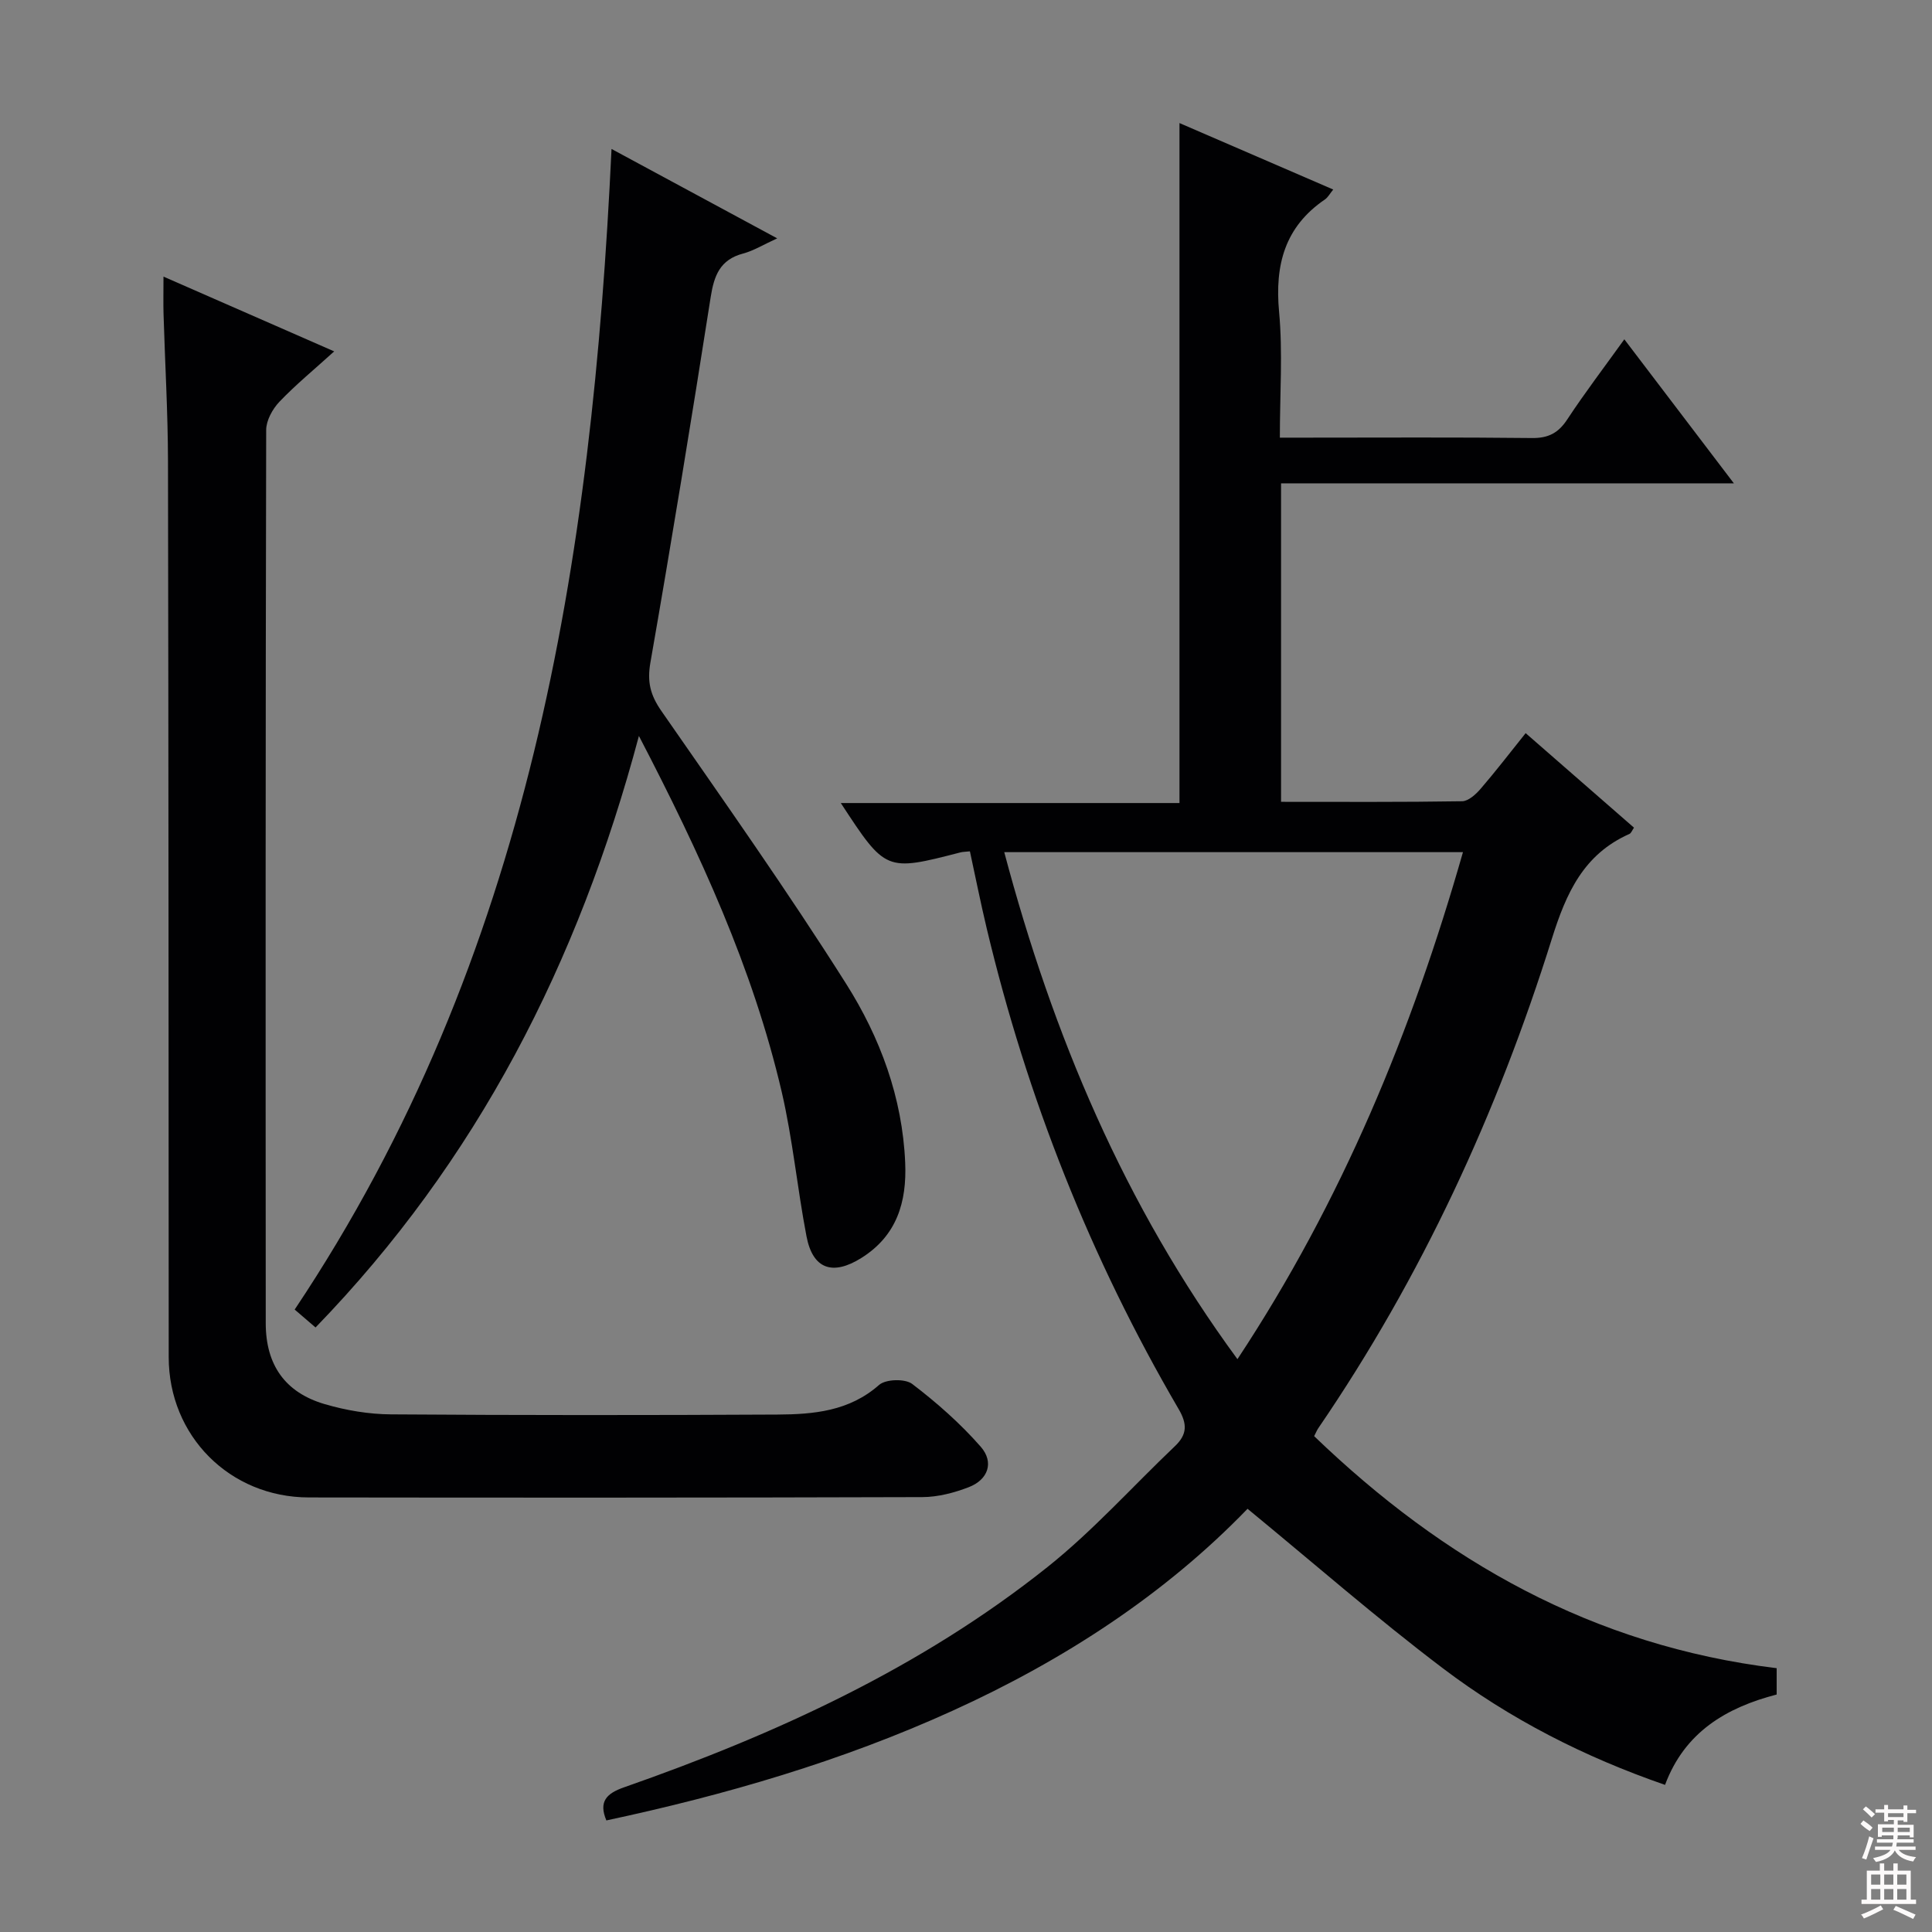 <svg enable-background="new 0 0 400 400" viewBox="0 0 400 400" xmlns="http://www.w3.org/2000/svg"><rect x="0" y="0" width="400" height="400" fill="#808080" stroke="none"/><g fill="#010103"><path d="m367.84 345.38v5.45c-10.4 2.7-19.04 7.76-23.11 18.71-16.78-5.8-32.15-13.66-45.96-24.11-13.75-10.4-26.76-21.78-40.48-33.05-17.09 17.7-38.02 31.34-61.09 41.82-22.95 10.43-46.98 17.43-71.66 22.7-1.63-3.89.01-5.58 3.65-6.85 31.39-10.99 61.46-24.72 87.64-45.58 9.45-7.53 17.62-16.68 26.41-25.04 2.55-2.42 2.62-4.57.77-7.72-18.21-31.18-31.37-64.41-39.73-99.53-1.26-5.29-2.32-10.62-3.47-15.92-.99.1-1.49.1-1.96.22-15.47 3.99-15.47 3.99-24.77-10.22h70.12c0-46.99 0-93.5 0-140.78 10.66 4.61 21.1 9.12 31.83 13.76-.7.86-1.09 1.62-1.71 2.05-8.33 5.67-10.4 13.56-9.5 23.26.78 8.41.16 16.94.16 26.06h5.21c15.66 0 31.33-.1 46.99.08 3.41.04 5.48-1.06 7.33-3.89 3.64-5.53 7.67-10.81 11.79-16.55 7.54 9.91 14.76 19.4 22.68 29.82-31.86 0-62.68 0-93.75 0v65.94c12.6 0 25.04.08 37.48-.12 1.31-.02 2.85-1.43 3.84-2.58 3.13-3.63 6.05-7.44 9.32-11.52 7.65 6.68 15.01 13.1 22.43 19.57-.39.56-.58 1.14-.95 1.3-9.49 4.21-13.09 12.24-16.06 21.72-11.28 36.02-26.97 70.05-48.35 101.31-.27.39-.45.85-.86 1.65 26.81 25.8 57.67 43.41 95.76 48.04zm-64.95-168.95c-31.82 0-63.18 0-94.97 0 10.08 37.93 24.88 73.11 48.28 104.97 21.67-32.8 36.12-67.94 46.69-104.97z"/><path d="m33.85 57.27c11.9 5.21 23.21 10.17 35.34 15.48-4.14 3.76-7.96 6.89-11.34 10.43-1.42 1.49-2.73 3.86-2.74 5.83-.14 61.66-.13 123.33-.09 184.99.01 8.59 4.01 14.31 12.21 16.71 4.41 1.29 9.12 2.09 13.71 2.12 26.66.19 53.33.18 80 .04 7.49-.04 14.88-.68 21.06-6.13 1.38-1.22 5.39-1.33 6.86-.21 5.09 3.88 9.98 8.19 14.19 13 2.82 3.22 1.52 6.83-2.47 8.37-3.03 1.17-6.4 2.05-9.63 2.06-42.33.13-84.66.13-126.99.07-16.42-.02-29.03-12.76-29.03-29.05-.03-61.82-.03-123.65-.15-185.48-.02-10.15-.62-20.29-.92-30.44-.07-2.29-.01-4.6-.01-7.79z"/><path d="m132.28 152.37c-12.54 47.07-33.56 88.01-66.95 122.47-1.52-1.31-2.87-2.46-4.32-3.71 48.69-72.89 61.57-154.89 65.6-240.29 11.74 6.34 22.6 12.2 34.3 18.51-2.82 1.28-4.84 2.55-7.05 3.14-4.78 1.26-6.02 4.55-6.72 9.02-3.96 25.25-8.08 50.48-12.48 75.66-.7 4-.02 6.72 2.25 10 12.98 18.7 26.13 37.31 38.29 56.54 7.02 11.1 11.64 23.53 12.21 37.01.35 8.13-1.71 15.13-9.11 19.75-5.91 3.69-10.02 2.3-11.32-4.49-1.91-9.93-2.85-20.07-5.13-29.9-5.97-25.57-16.83-49.22-29.57-73.71z"/></g><path d="m385.2 377.6.6-.7c.6.4 1.3.9 1.9 1.5l-.6.7c-.8-.5-1.4-1-1.9-1.5zm.3 7.1c.6-1.4 1.1-2.9 1.5-4.5.3.1.6.3.9.4-.5 1.4-1 2.9-1.5 4.4zm.2-10.1.6-.6c.7.5 1.3 1.1 1.9 1.6l-.7.7c-.6-.6-1.2-1.2-1.8-1.7zm8.4-.8h.8v.9h1.8v.7h-1.8v1.8h-.8v-.3h-1.2v.9h3.3v2.6h-.8v-.4h-2.5c0 .3 0 .6-.1.8h3.4v.7h-3.5c0 .3-.1.6-.1.8h4v.7h-3.5c.7.9 1.9 1.3 3.6 1.5-.2.2-.4.5-.6.9-1.9-.3-3.2-1.1-3.8-2.3-.5 1.1-1.8 2-3.9 2.4-.2-.3-.4-.5-.6-.8 1.9-.4 3.1-.9 3.6-1.7h-3.2v-.7h3.5c.1-.2.1-.5.2-.8h-3.3v-.7h3.4c0-.2 0-.5 0-.8h-2.4v.3h-.8v-2.6h3.3v-.9h-1.2v.3h-.8v-1.8h-1.8v-.7h1.8v-.9h.8v.9h3.2zm-4.4 5.5h2.4c0-.3 0-.6 0-.9h-2.4zm1.2-3.1h3.2v-.8h-3.2zm4.4 2.2h-2.4v.9h2.5v-.9z" fill="#fcfafa"/><path d="m389.2 385.8h.9v1.5h1.9v-1.5h.9v1.5h2.7v6h1.1v.9h-11.3v-.9h1.1v-6h2.7zm.2 8.7.5.8c-1.2.6-2.5 1.3-4 1.9-.2-.3-.3-.6-.6-.8 1.6-.6 3-1.3 4.1-1.9zm-2-4.3h1.9v-2.1h-1.9zm0 3.1h1.9v-2.2h-1.9zm2.7-3.1h1.9v-2.1h-1.9zm0 3.1h1.9v-2.2h-1.9zm2.4 1.3c1.4.6 2.7 1.2 4.1 1.8l-.5.9c-1.5-.7-2.8-1.4-4.1-1.9zm2.2-6.5h-1.9v2.1h1.9zm-1.9 5.2h1.9v-2.2h-1.9z" fill="#fcfafa"/></svg>